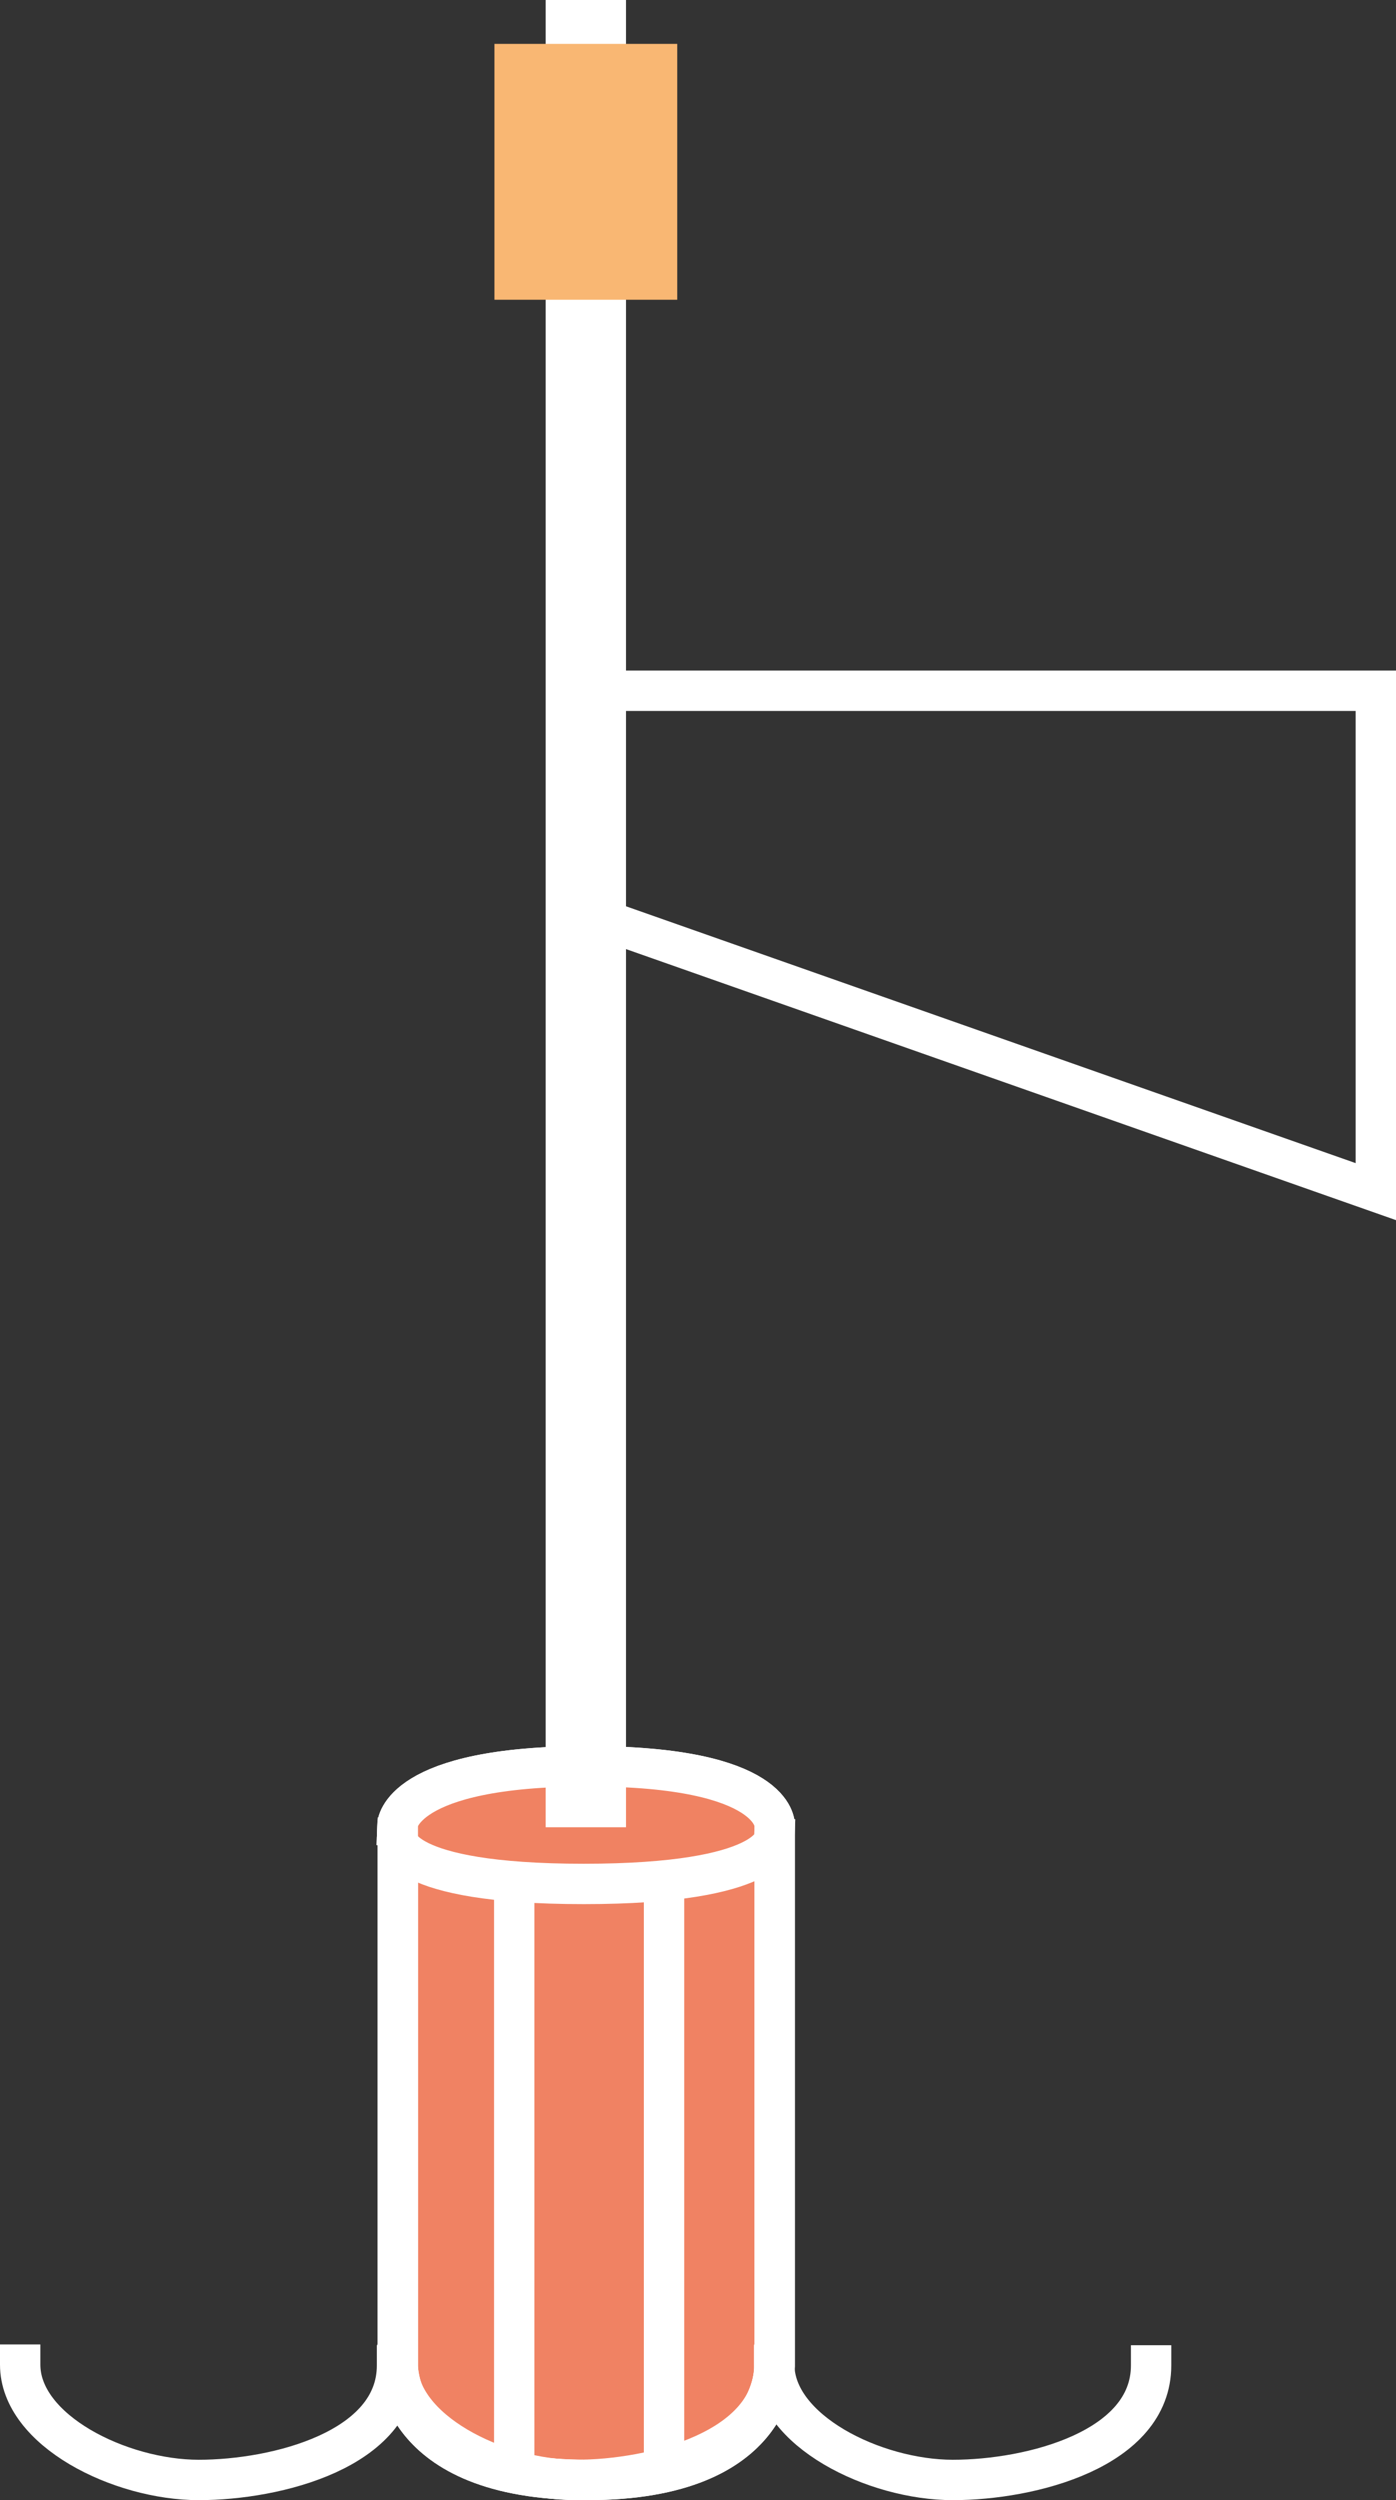 <?xml version="1.0" encoding="UTF-8"?>
<svg xmlns="http://www.w3.org/2000/svg" id="Ebene_2" data-name="Ebene 2" viewBox="0 0 35.97 64.39">
  <rect x="0" y="0" width="35.97" height="64.39" fill="#333333" stroke="none"/>
  <defs>
    <style>
      .cls-1 {
        stroke-linejoin: bevel;
      }

      .cls-1, .cls-2 {
        fill: none;
      }

      .cls-1, .cls-2, .cls-3 {
        stroke: #fff;
        stroke-linecap: square;
        stroke-width: 1.04px;
      }

      .cls-4 {
        fill: #f08262;
      }

      .cls-2, .cls-3 {
        stroke-miterlimit: 10;
      }

      .cls-5 {
        fill: #fff;
      }

      .cls-6 {
        fill: #f9b773;
      }

      .cls-3 {
        fill: #f08263;
      }
    </style>
  </defs>
  <g id="techno-mob">
    <path class="cls-3" d="M10.24,47s.05-1.51,4.91-1.51,4.81,1.51,4.81,1.51v13.9s.13,2.97-4.83,2.97-4.88-2.95-4.88-2.95v-13.92Z"></path>
    <ellipse class="cls-4" cx="15.1" cy="47.03" rx="4.55" ry="1.16"></ellipse>
    <path class="cls-2" d="M10.24,47s.05-1.51,4.91-1.51,4.81,1.51,4.81,1.51v13.9s.13,2.97-4.83,2.97-4.88-2.95-4.88-2.95v-13.92Z"></path>
    <path class="cls-2" d="M19.95,47.35s-.05,1.17-4.91,1.17-4.81-1.17-4.81-1.17"></path>
    <rect class="cls-5" x="14.06" width="2.07" height="47.06"></rect>
    <rect class="cls-6" x="12.74" y="1.13" width="4.71" height="6.59"></rect>
    <line class="cls-3" x1="13.25" y1="49.28" x2="13.25" y2="63.07"></line>
    <line class="cls-3" x1="17.11" y1="49.35" x2="17.11" y2="63.26"></line>
    <polygon class="cls-2" points="15.1 23.53 35.45 30.69 35.45 17.79 15.1 17.79 15.1 23.53"></polygon>
    <path class="cls-1" d="M19.95,60.9c0,1.7,2.58,2.97,4.6,2.97s5.11-.79,5.11-2.95"></path>
    <path class="cls-1" d="M.52,60.9c0,1.7,2.58,2.97,4.6,2.97s5.11-.79,5.11-2.95"></path>
    <path class="cls-1" d="M10.24,60.9c0,1.7,2.58,2.97,4.6,2.97s5.11-.79,5.11-2.95"></path>
  </g>
</svg>
